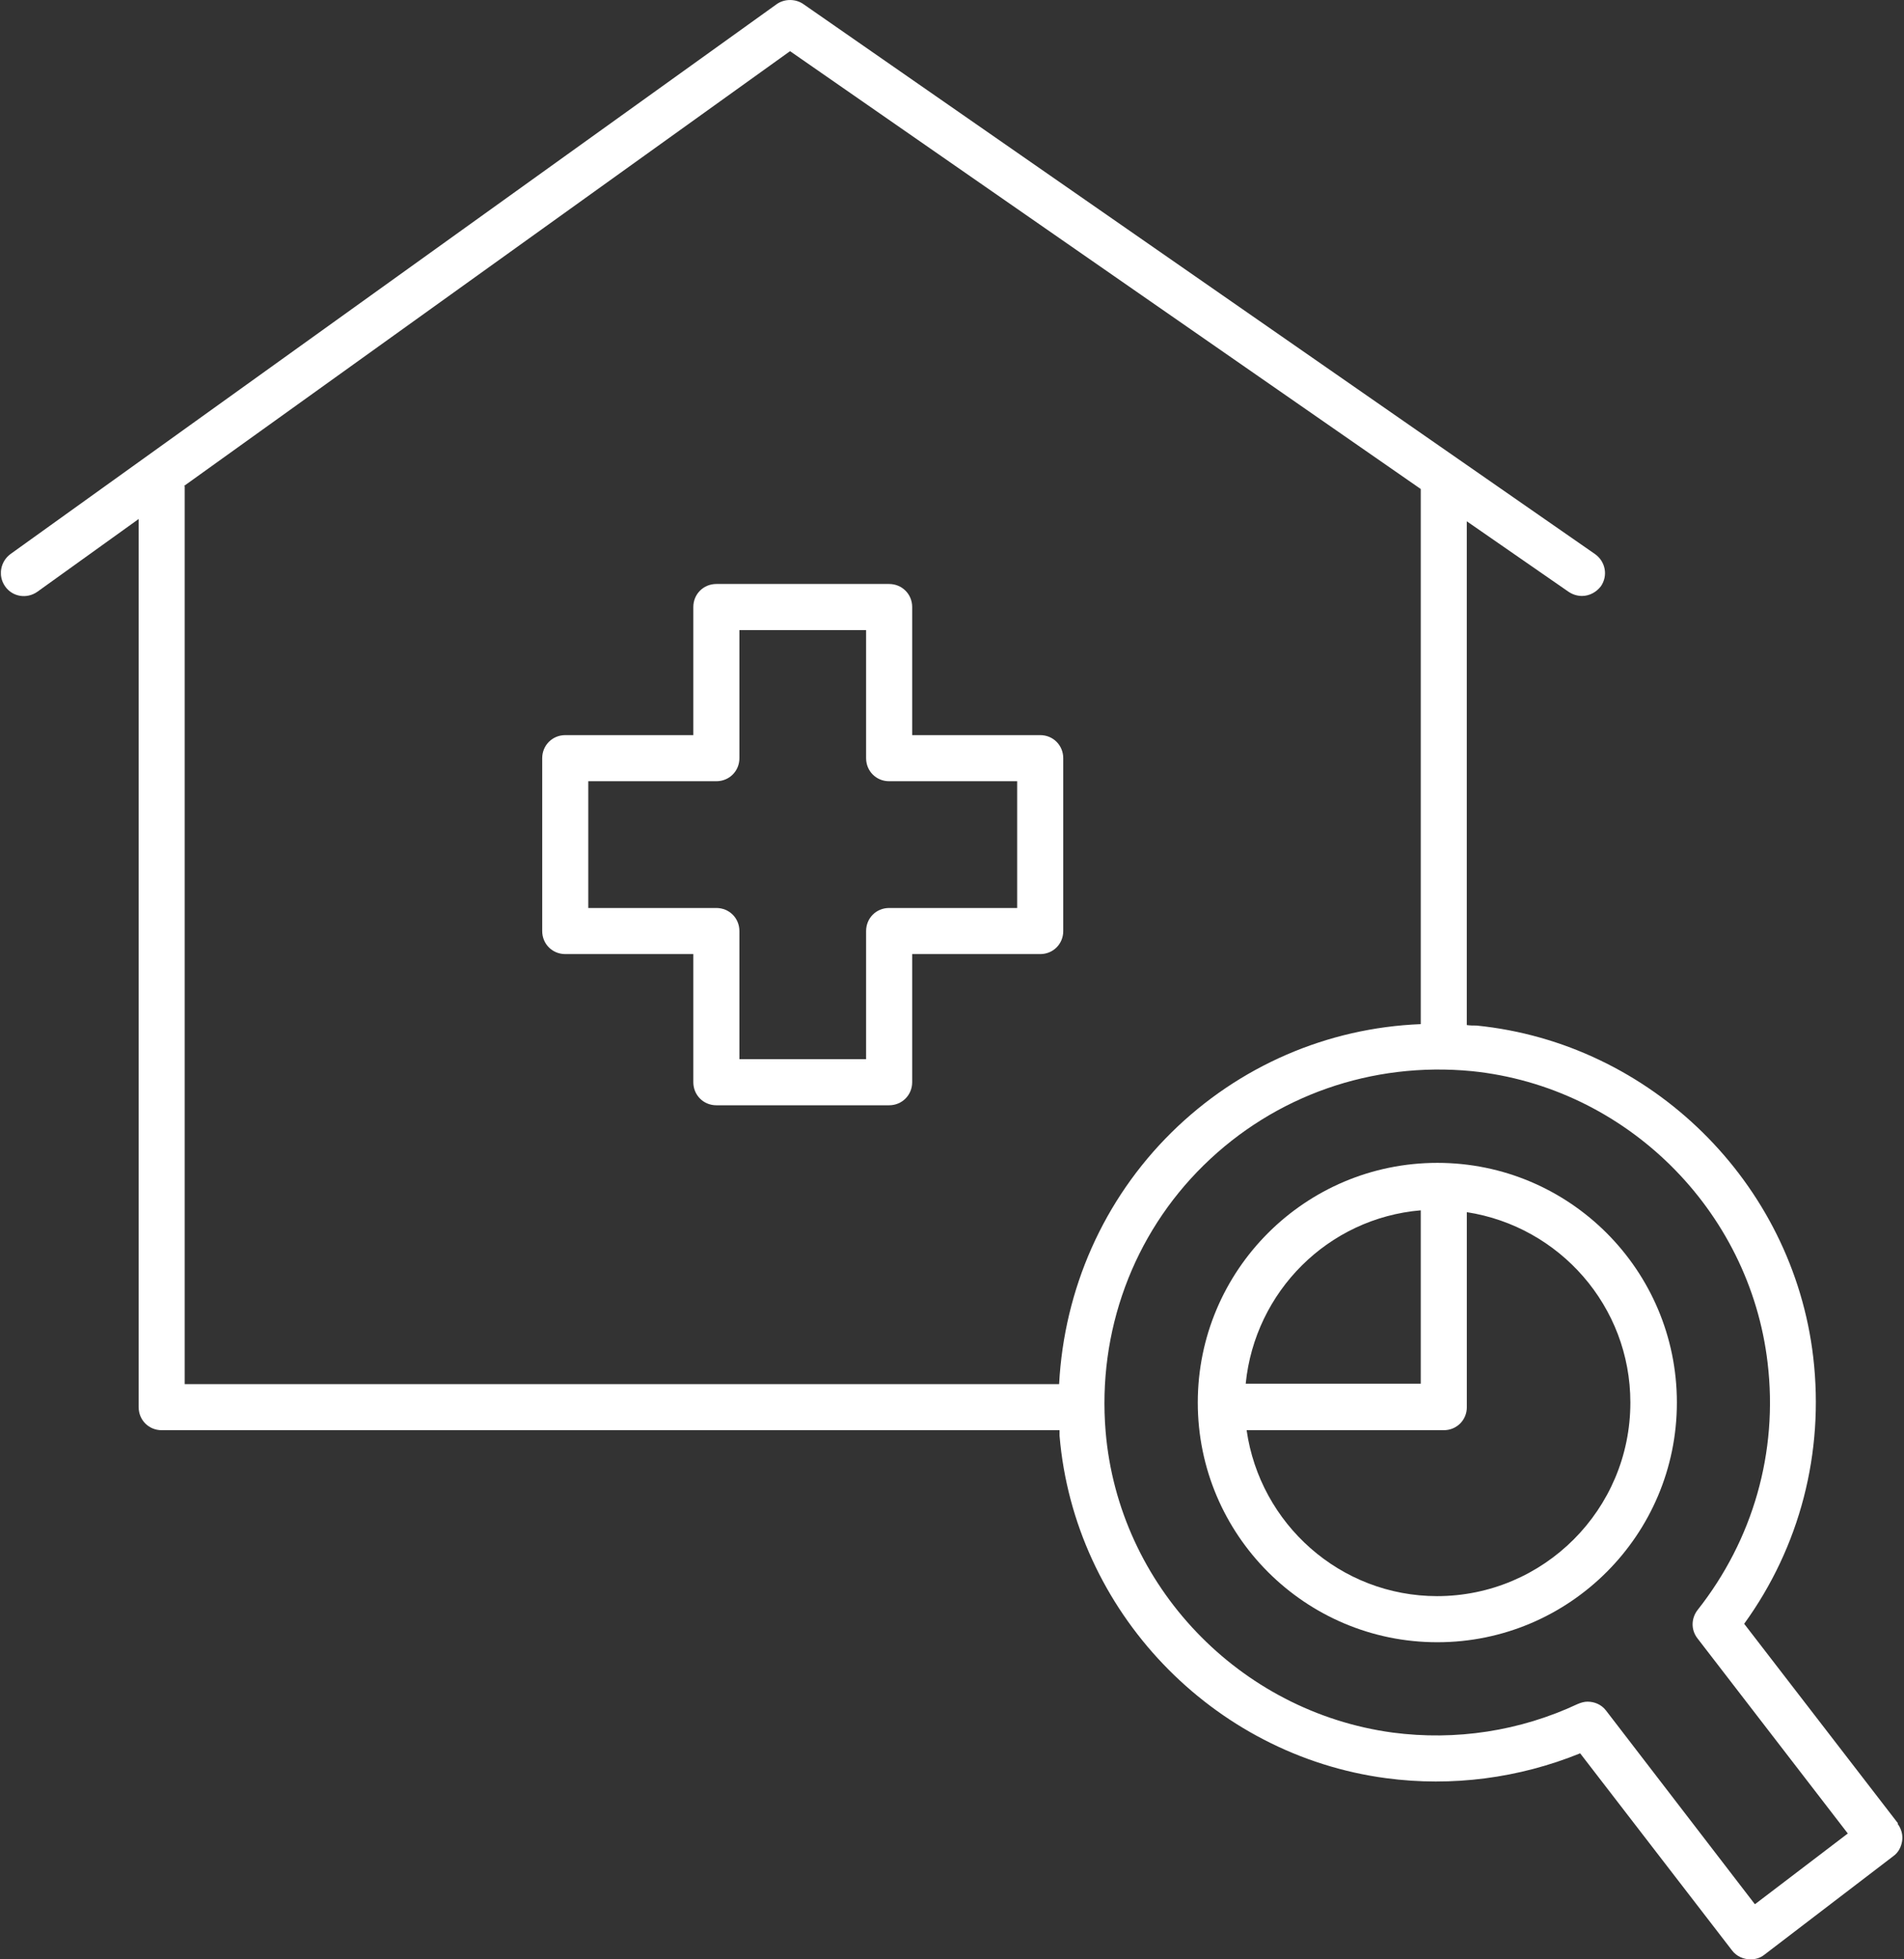 <svg width="35" height="36" viewBox="0 0 35 36" fill="none" xmlns="http://www.w3.org/2000/svg">
<rect x="0" y="0" width="35" height="36" fill="#333333" stroke="none"/>
<g clip-path="url(#clip0_316_81)">
<path d="M10.391 17.53H12.745V19.884C12.745 20.121 12.931 20.308 13.168 20.308H16.344C16.581 20.308 16.768 20.121 16.768 19.884V17.53H19.122C19.359 17.53 19.545 17.344 19.545 17.107V13.931C19.545 13.694 19.359 13.507 19.122 13.507H16.768V11.153C16.768 10.916 16.581 10.73 16.344 10.73H13.168C12.931 10.73 12.745 10.916 12.745 11.153V13.507H10.391C10.154 13.507 9.967 13.694 9.967 13.931V17.107C9.967 17.344 10.154 17.53 10.391 17.53ZM10.814 14.354H13.168C13.405 14.354 13.592 14.168 13.592 13.931V11.577H15.921V13.931C15.921 14.168 16.107 14.354 16.344 14.354H18.698V16.683H16.344C16.107 16.683 15.921 16.869 15.921 17.107V19.461H13.592V17.107C13.592 16.869 13.405 16.683 13.168 16.683H10.814V14.354Z" fill="white"/>
<path d="M26.422 21.366C23.991 21.366 22.018 23.339 22.018 25.77C22.018 28.2 23.991 30.174 26.422 30.174C28.852 30.174 30.825 28.2 30.825 25.77C30.825 23.339 28.852 21.366 26.422 21.366ZM26.117 22.238V25.423H22.899C23.068 23.729 24.415 22.382 26.117 22.238ZM26.422 29.327C24.635 29.327 23.161 27.997 22.916 26.278H26.54C26.777 26.278 26.964 26.092 26.964 25.855V22.272C28.666 22.535 29.97 24 29.97 25.77C29.97 27.735 28.378 29.327 26.413 29.327H26.422Z" fill="white"/>
<path d="M34.89 33.502L32.062 29.835C33.086 28.421 33.535 26.693 33.332 24.94C32.959 21.73 30.351 19.164 27.141 18.843C27.082 18.843 27.023 18.843 26.963 18.834V9.578L28.835 10.874C28.911 10.925 28.996 10.95 29.081 10.95C29.216 10.95 29.343 10.882 29.428 10.772C29.563 10.577 29.513 10.315 29.318 10.179L14.769 0.076C14.625 -0.025 14.421 -0.025 14.278 0.076L0.194 10.179C0.008 10.315 -0.043 10.577 0.093 10.772C0.228 10.967 0.491 11.009 0.685 10.874L2.549 9.536V25.855C2.549 26.092 2.735 26.278 2.972 26.278H19.477C19.477 26.278 19.477 26.346 19.477 26.38C19.748 29.598 22.28 32.248 25.482 32.672C26.692 32.833 27.921 32.672 29.047 32.215L31.841 35.839C31.926 35.949 32.053 36 32.18 36C32.273 36 32.358 35.975 32.434 35.915L34.805 34.103C34.899 34.035 34.949 33.934 34.966 33.824C34.983 33.714 34.949 33.595 34.882 33.51L34.89 33.502ZM3.387 8.926L14.523 0.94L26.117 8.985V18.817C24.398 18.885 22.772 19.588 21.535 20.807C20.282 22.044 19.562 23.687 19.469 25.431H3.395V8.968C3.395 8.968 3.395 8.943 3.395 8.934L3.387 8.926ZM32.256 34.984L29.521 31.427C29.436 31.317 29.309 31.266 29.182 31.266C29.123 31.266 29.064 31.283 29.004 31.308C27.937 31.808 26.76 31.986 25.6 31.834C22.78 31.452 20.561 29.132 20.324 26.303C20.172 24.474 20.824 22.687 22.128 21.409C23.432 20.13 25.219 19.503 27.057 19.681C29.877 19.969 32.163 22.222 32.493 25.042C32.688 26.684 32.222 28.294 31.206 29.581C31.088 29.733 31.079 29.945 31.206 30.106L33.967 33.688L32.265 34.984H32.256Z" fill="white"/>
</g>
<defs>
<clipPath id="clip0_316_81">
<rect width="34.967" height="36" fill="white" transform="translate(0.017)"/>
</clipPath>
</defs>
</svg>
